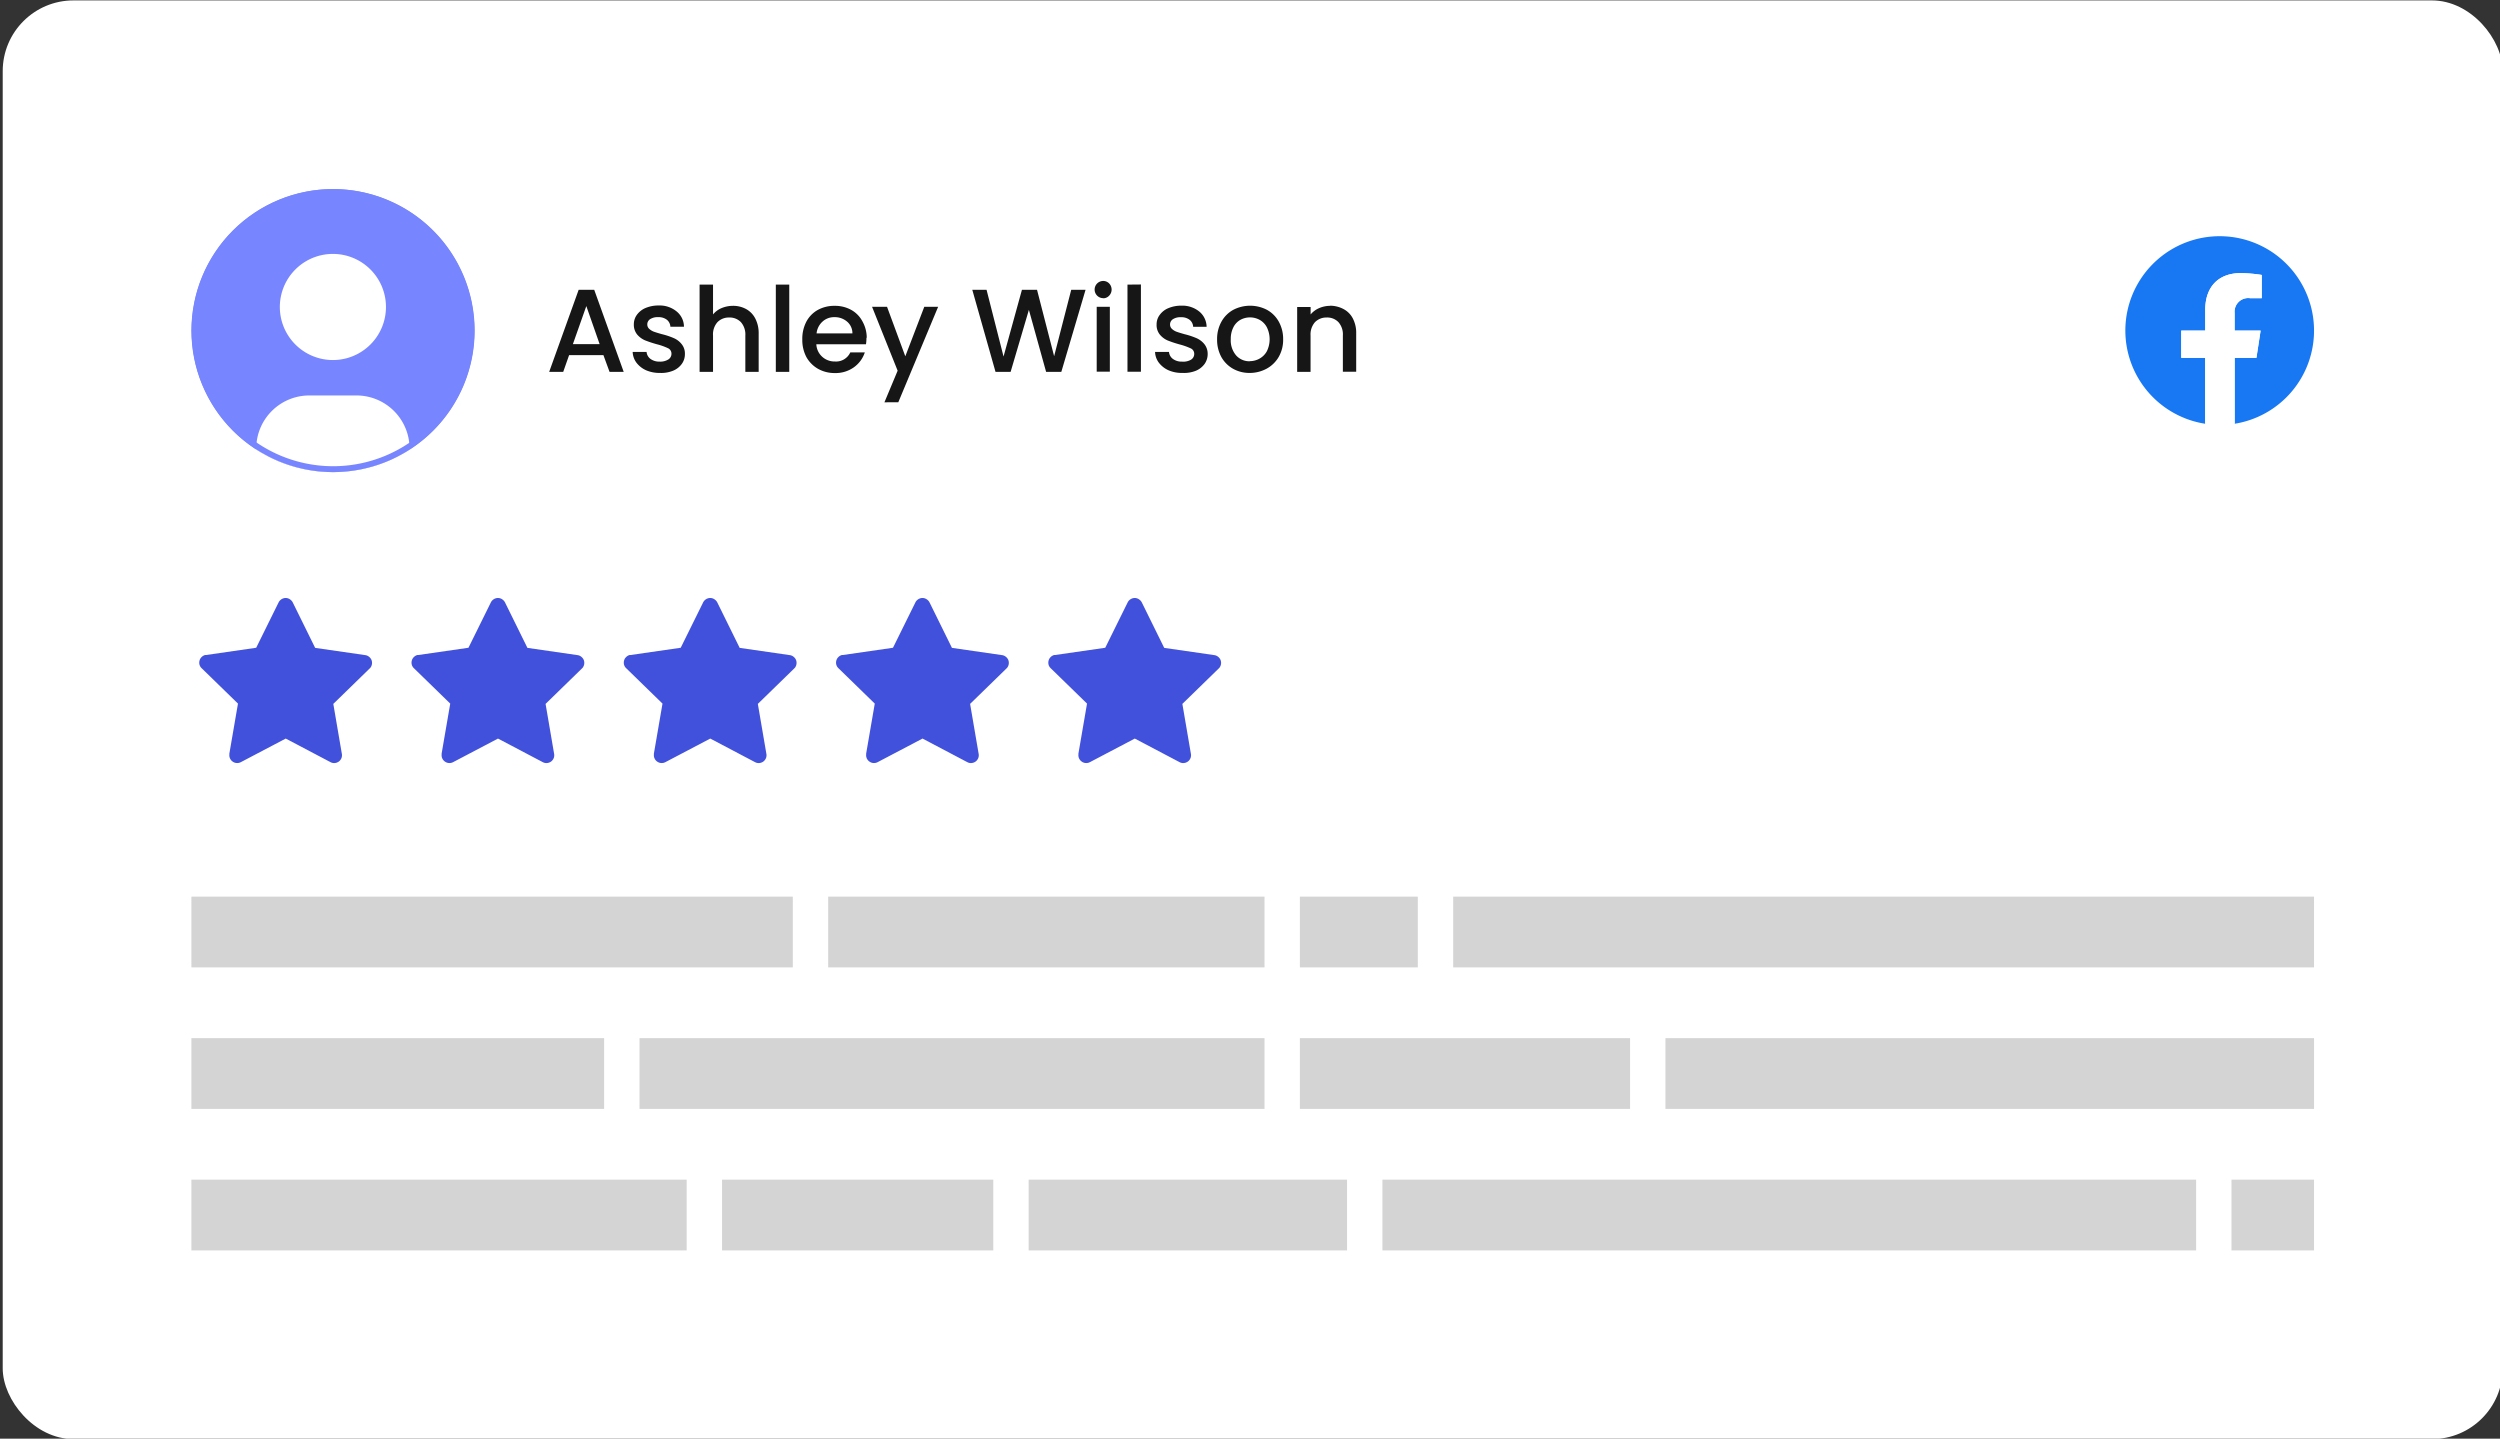 <svg id="Layer_1" data-name="Layer 1" xmlns="http://www.w3.org/2000/svg" xmlns:xlink="http://www.w3.org/1999/xlink" viewBox="0 0 424 244"><rect x="0" y="0" width="424" height="244" fill="#333333" stroke="none"/><defs><style>.cls-1,.cls-5,.cls-6{fill:none;}.cls-2{fill:#fff;}.cls-3{clip-path:url(#clip-path);}.cls-4{fill:#7785ff;}.cls-5{stroke:#fff;stroke-linecap:round;stroke-linejoin:round;stroke-width:2px;}.cls-6{stroke:#7785ff;}.cls-7{fill:#161616;}.cls-8{clip-path:url(#clip-path-2);}.cls-9{fill:#1877f2;}.cls-10{fill:#4151db;}.cls-11{fill:#d4d4d4;}</style><clipPath id="clip-path"><path class="cls-1" d="M56.46,32.07h0a24,24,0,0,1,24,24h0a24,24,0,0,1-24,24h0a24,24,0,0,1-24-24h0A24,24,0,0,1,56.46,32.07Z"/></clipPath><clipPath id="clip-path-2"><rect class="cls-1" x="360.46" y="40.07" width="32" height="32"/></clipPath></defs><rect class="cls-2" x="0.46" y="0.07" width="424" height="244" rx="12"/><g class="cls-3"><path class="cls-4" d="M56.46,32.07h0a24,24,0,0,1,24,24h0a24,24,0,0,1-24,24h0a24,24,0,0,1-24-24h0A24,24,0,0,1,56.46,32.07Z"/><path class="cls-2" d="M48.46,52.07a8,8,0,1,0,2.34-5.66A8,8,0,0,0,48.46,52.07Z"/><path class="cls-2" d="M44.46,80.07v-4a8,8,0,0,1,8-8h8a8,8,0,0,1,8,8v4"/><path class="cls-5" d="M44.46,80.07v-4a8,8,0,0,1,8-8h8a8,8,0,0,1,8,8v4m-20-28a8,8,0,1,0,2.34-5.66A8,8,0,0,0,48.46,52.07Z"/></g><path class="cls-6" d="M56.46,32.57h0A23.5,23.5,0,0,1,80,56.07h0a23.5,23.5,0,0,1-23.5,23.5h0A23.5,23.5,0,0,1,33,56.07h0A23.5,23.5,0,0,1,56.46,32.57Z"/><path class="cls-7" d="M102.34,60.23H96.52l-1,2.84H93.14l5-13.92h2.64l5,13.92h-2.4Zm-.64-1.86-2.26-6.46-2.28,6.46Zm10.2,4.88a5.72,5.72,0,0,1-2.34-.46,4.26,4.26,0,0,1-1.62-1.28,3.26,3.26,0,0,1-.64-1.82h2.36a1.64,1.64,0,0,0,.66,1.18,2.51,2.51,0,0,0,1.54.46,2.57,2.57,0,0,0,1.48-.36,1.13,1.13,0,0,0,.54-1,1,1,0,0,0-.6-.92,10.26,10.26,0,0,0-1.86-.66,20.1,20.1,0,0,1-2-.66,3.62,3.62,0,0,1-1.36-1,2.62,2.62,0,0,1-.56-1.74,2.71,2.71,0,0,1,.52-1.6,3.48,3.48,0,0,1,1.48-1.16,5.66,5.66,0,0,1,2.24-.42,4.52,4.52,0,0,1,3,1A3.35,3.35,0,0,1,116,55.41H113.7a1.62,1.62,0,0,0-.6-1.18,2.25,2.25,0,0,0-1.46-.44,2.34,2.34,0,0,0-1.38.34,1.06,1.06,0,0,0-.48.9,1,1,0,0,0,.32.74,2.56,2.56,0,0,0,.78.48c.31.11.76.25,1.36.42a12.33,12.33,0,0,1,2,.66,3.45,3.45,0,0,1,1.34,1,2.52,2.52,0,0,1,.58,1.7,2.81,2.81,0,0,1-.52,1.68,3.42,3.42,0,0,1-1.48,1.16A5.36,5.36,0,0,1,111.9,63.25Zm12.39-11.38a4.58,4.58,0,0,1,2.24.54,3.82,3.82,0,0,1,1.56,1.6,5.35,5.35,0,0,1,.58,2.56v6.5h-2.26V56.91a3.17,3.17,0,0,0-.74-2.26,2.64,2.64,0,0,0-2-.8,2.67,2.67,0,0,0-2,.8,3.13,3.13,0,0,0-.74,2.26v6.16h-2.28V48.27h2.28v5.06a3.7,3.7,0,0,1,1.46-1.08A5,5,0,0,1,124.29,51.87Zm9.57-3.6v14.8h-2.28V48.27Zm13.09,9a7.55,7.55,0,0,1-.08,1.12h-8.42a3.05,3.05,0,0,0,1,2.12,3.12,3.12,0,0,0,2.16.8,2.66,2.66,0,0,0,2.6-1.54h2.46a5,5,0,0,1-1.82,2.5,5.32,5.32,0,0,1-3.24,1,5.72,5.72,0,0,1-2.84-.7,5.23,5.23,0,0,1-2-2,6.21,6.21,0,0,1-.7-3,6.3,6.3,0,0,1,.68-3,4.92,4.92,0,0,1,1.94-2,5.79,5.79,0,0,1,2.88-.7,5.64,5.64,0,0,1,2.78.68,4.75,4.75,0,0,1,1.9,1.92A5.71,5.71,0,0,1,147,57.29Zm-2.38-.72a2.58,2.58,0,0,0-.9-2,3.2,3.2,0,0,0-2.18-.76,2.89,2.89,0,0,0-2,.76,3.11,3.11,0,0,0-1,2Zm14.54-4.52-6.76,16.2H150l2.24-5.36-4.34-10.84h2.54l3.1,8.4,3.22-8.4Zm25-2.88L180,63.07h-2.58l-2.92-10.52-3.1,10.52-2.56,0-3.94-13.92h2.42l2.88,11.32,3.12-11.32h2.56l2.9,11.26,2.9-11.26Zm3,1.42a1.46,1.46,0,1,1,0-2.92,1.39,1.39,0,0,1,1,.42,1.5,1.5,0,0,1,0,2.08A1.39,1.39,0,0,1,187.17,50.59Zm1.12,1.46v11H186v-11Zm5.27-3.78v14.8h-2.28V48.27Zm7,15a5.65,5.65,0,0,1-2.34-.46,4.26,4.26,0,0,1-1.62-1.28,3.19,3.19,0,0,1-.64-1.82h2.36a1.64,1.64,0,0,0,.66,1.18,2.47,2.47,0,0,0,1.54.46A2.59,2.59,0,0,0,202,61a1.13,1.13,0,0,0,.54-1,1,1,0,0,0-.6-.92,10.88,10.88,0,0,0-1.86-.66,19.28,19.28,0,0,1-2-.66,3.54,3.54,0,0,1-1.36-1,2.56,2.56,0,0,1-.56-1.74,2.64,2.64,0,0,1,.52-1.6,3.42,3.42,0,0,1,1.48-1.16,5.63,5.63,0,0,1,2.24-.42,4.54,4.54,0,0,1,3,1,3.41,3.41,0,0,1,1.24,2.58h-2.28a1.62,1.62,0,0,0-.6-1.18,2.27,2.27,0,0,0-1.46-.44,2.34,2.34,0,0,0-1.38.34,1.06,1.06,0,0,0-.48.9,1,1,0,0,0,.32.74,2.34,2.34,0,0,0,.78.48c.3.11.76.25,1.36.42a12.69,12.69,0,0,1,2,.66,3.53,3.53,0,0,1,1.34,1,2.62,2.62,0,0,1,.58,1.7,2.88,2.88,0,0,1-.52,1.68,3.48,3.48,0,0,1-1.48,1.16A5.43,5.43,0,0,1,200.56,63.25Zm11.46,0a5.67,5.67,0,0,1-2.82-.7,5.21,5.21,0,0,1-2-2,6.11,6.11,0,0,1-.72-3,6,6,0,0,1,.74-3,5.11,5.11,0,0,1,2-2,6.19,6.19,0,0,1,5.72,0,5.11,5.11,0,0,1,2,2,6,6,0,0,1,.74,3,5.77,5.77,0,0,1-.76,3,5.31,5.31,0,0,1-2.08,2A6,6,0,0,1,212,63.25Zm0-2a3.34,3.34,0,0,0,1.64-.42,3.18,3.18,0,0,0,1.26-1.26,4.62,4.62,0,0,0,0-4.06,3.09,3.09,0,0,0-1.22-1.26,3.41,3.41,0,0,0-3.28,0,3,3,0,0,0-1.18,1.26,4.28,4.28,0,0,0-.44,2,3.92,3.92,0,0,0,.9,2.76A3,3,0,0,0,212,61.27Zm13.53-9.4a4.87,4.87,0,0,1,2.32.54,3.74,3.74,0,0,1,1.62,1.6,5.24,5.24,0,0,1,.58,2.56v6.5h-2.26V56.91a3.13,3.13,0,0,0-.74-2.26,2.61,2.61,0,0,0-2-.8,2.7,2.7,0,0,0-2,.8,3.17,3.17,0,0,0-.74,2.26v6.16H220v-11h2.28v1.26a3.87,3.87,0,0,1,1.42-1.06A4.72,4.72,0,0,1,225.55,51.87Z"/><g class="cls-8"><path class="cls-9" d="M392.46,56.07A16,16,0,1,0,374,71.87V60.69h-4.07V56.07H374V52.54c0-4,2.38-6.22,6-6.22a24.77,24.77,0,0,1,3.58.31v3.94h-2a2.31,2.31,0,0,0-2.6,2.5v3h4.43l-.71,4.62H379V71.87A16,16,0,0,0,392.46,56.07Z"/><path class="cls-2" d="M382.68,60.69l.71-4.62H379v-3a2.31,2.31,0,0,1,2.6-2.5h2V46.63a24.77,24.77,0,0,0-3.58-.31c-3.66,0-6,2.21-6,6.22v3.53h-4.07v4.62H374V71.87a16,16,0,0,0,2.5.2,16.2,16.2,0,0,0,2.5-.2V60.69Z"/></g><path class="cls-10" d="M43.45,109.86l-8.51,1.23-.15,0a1.31,1.31,0,0,0-.6.35,1.26,1.26,0,0,0-.35.6,1.38,1.38,0,0,0,0,.7,1.3,1.3,0,0,0,.36.59l6.16,6-1.46,8.48V128a1.28,1.28,0,0,0,.14.69,1.35,1.35,0,0,0,.47.51,1.26,1.26,0,0,0,.66.21,1.33,1.33,0,0,0,.68-.15l7.61-4,7.59,4,.13.06a1.26,1.26,0,0,0,.69.08,1.33,1.33,0,0,0,.64-.28,1.37,1.37,0,0,0,.41-.57,1.35,1.35,0,0,0,.06-.69l-1.45-8.48,6.16-6,.11-.11a1.33,1.33,0,0,0,.28-.63,1.38,1.38,0,0,0-.07-.7,1.33,1.33,0,0,0-.42-.55,1.24,1.24,0,0,0-.64-.28l-8.5-1.23-3.8-7.71a1.37,1.37,0,0,0-.5-.54,1.25,1.25,0,0,0-.7-.21,1.31,1.31,0,0,0-.71.21,1.34,1.34,0,0,0-.49.54Z"/><path class="cls-10" d="M79.45,109.86l-8.51,1.23-.15,0a1.31,1.31,0,0,0-.6.35,1.26,1.26,0,0,0-.35.6,1.38,1.38,0,0,0,0,.7,1.3,1.3,0,0,0,.36.59l6.16,6-1.46,8.48V128a1.28,1.28,0,0,0,.14.69,1.35,1.35,0,0,0,.47.51,1.26,1.26,0,0,0,.66.21,1.33,1.33,0,0,0,.68-.15l7.61-4,7.59,4,.13.06a1.26,1.26,0,0,0,.69.08,1.33,1.33,0,0,0,.64-.28,1.37,1.37,0,0,0,.41-.57,1.35,1.35,0,0,0,.06-.69l-1.45-8.48,6.16-6,.11-.11a1.33,1.33,0,0,0,.28-.63,1.38,1.38,0,0,0-.07-.7,1.33,1.33,0,0,0-.42-.55,1.24,1.24,0,0,0-.64-.28l-8.5-1.23-3.8-7.71a1.37,1.37,0,0,0-.5-.54,1.25,1.25,0,0,0-.7-.21,1.31,1.31,0,0,0-.71.21,1.34,1.34,0,0,0-.49.54Z"/><path class="cls-10" d="M115.45,109.86l-8.51,1.23-.15,0a1.31,1.31,0,0,0-.6.35,1.26,1.26,0,0,0-.35.6,1.38,1.38,0,0,0,0,.7,1.3,1.3,0,0,0,.36.59l6.16,6-1.46,8.48V128a1.28,1.28,0,0,0,.14.69,1.35,1.35,0,0,0,.47.51,1.26,1.26,0,0,0,.66.21,1.33,1.33,0,0,0,.68-.15l7.61-4,7.59,4,.13.06a1.26,1.26,0,0,0,.69.08,1.33,1.33,0,0,0,.64-.28,1.37,1.37,0,0,0,.41-.57,1.35,1.35,0,0,0,.06-.69l-1.45-8.48,6.16-6,.11-.11a1.33,1.33,0,0,0,.28-.63,1.38,1.38,0,0,0-.07-.7,1.33,1.33,0,0,0-.42-.55,1.24,1.24,0,0,0-.64-.28l-8.5-1.23-3.8-7.71a1.37,1.37,0,0,0-.5-.54,1.25,1.25,0,0,0-.7-.21,1.31,1.31,0,0,0-.71.21,1.34,1.34,0,0,0-.49.54Z"/><path class="cls-10" d="M151.45,109.86l-8.51,1.23-.15,0a1.31,1.31,0,0,0-.6.35,1.26,1.26,0,0,0-.35.6,1.38,1.38,0,0,0,0,.7,1.3,1.3,0,0,0,.36.59l6.16,6-1.46,8.48V128a1.28,1.28,0,0,0,.14.69,1.35,1.35,0,0,0,.47.51,1.26,1.26,0,0,0,.66.21,1.33,1.33,0,0,0,.68-.15l7.61-4,7.59,4,.13.06a1.26,1.26,0,0,0,.69.08,1.33,1.33,0,0,0,.64-.28,1.37,1.37,0,0,0,.41-.57,1.35,1.35,0,0,0,.06-.69l-1.45-8.48,6.16-6,.11-.11a1.33,1.33,0,0,0,.28-.63,1.38,1.38,0,0,0-.07-.7,1.33,1.33,0,0,0-.42-.55,1.24,1.24,0,0,0-.64-.28l-8.5-1.23-3.8-7.71a1.37,1.37,0,0,0-.5-.54,1.25,1.25,0,0,0-.7-.21,1.31,1.31,0,0,0-.71.21,1.34,1.34,0,0,0-.49.54Z"/><path class="cls-10" d="M187.45,109.86l-8.51,1.23-.15,0a1.31,1.31,0,0,0-.6.35,1.26,1.26,0,0,0-.35.6,1.38,1.38,0,0,0,0,.7,1.3,1.3,0,0,0,.36.59l6.16,6-1.46,8.48V128a1.28,1.28,0,0,0,.14.69,1.35,1.35,0,0,0,.47.51,1.26,1.26,0,0,0,.66.21,1.33,1.33,0,0,0,.68-.15l7.61-4,7.59,4,.13.06a1.26,1.26,0,0,0,.69.08,1.33,1.33,0,0,0,.64-.28,1.37,1.37,0,0,0,.41-.57,1.35,1.35,0,0,0,.06-.69l-1.45-8.48,6.16-6,.11-.11a1.33,1.33,0,0,0,.28-.63,1.38,1.38,0,0,0-.07-.7,1.33,1.33,0,0,0-.42-.55,1.24,1.24,0,0,0-.64-.28l-8.5-1.23-3.8-7.71a1.37,1.37,0,0,0-.5-.54,1.25,1.25,0,0,0-.7-.21,1.31,1.31,0,0,0-.71.21,1.34,1.34,0,0,0-.49.54Z"/><rect class="cls-11" x="32.46" y="152.07" width="102" height="12"/><rect class="cls-11" x="140.46" y="152.07" width="74" height="12"/><rect class="cls-11" x="220.46" y="152.07" width="20" height="12"/><rect class="cls-11" x="246.46" y="152.07" width="146" height="12"/><rect class="cls-11" x="32.46" y="176.07" width="70" height="12"/><rect class="cls-11" x="108.46" y="176.07" width="106" height="12"/><rect class="cls-11" x="220.46" y="176.07" width="56" height="12"/><rect class="cls-11" x="282.46" y="176.07" width="110" height="12"/><rect class="cls-11" x="32.46" y="200.07" width="84" height="12"/><rect class="cls-11" x="122.46" y="200.07" width="46" height="12"/><rect class="cls-11" x="174.46" y="200.07" width="54" height="12"/><rect class="cls-11" x="234.46" y="200.07" width="138" height="12"/><rect class="cls-11" x="378.46" y="200.07" width="14" height="12"/></svg>